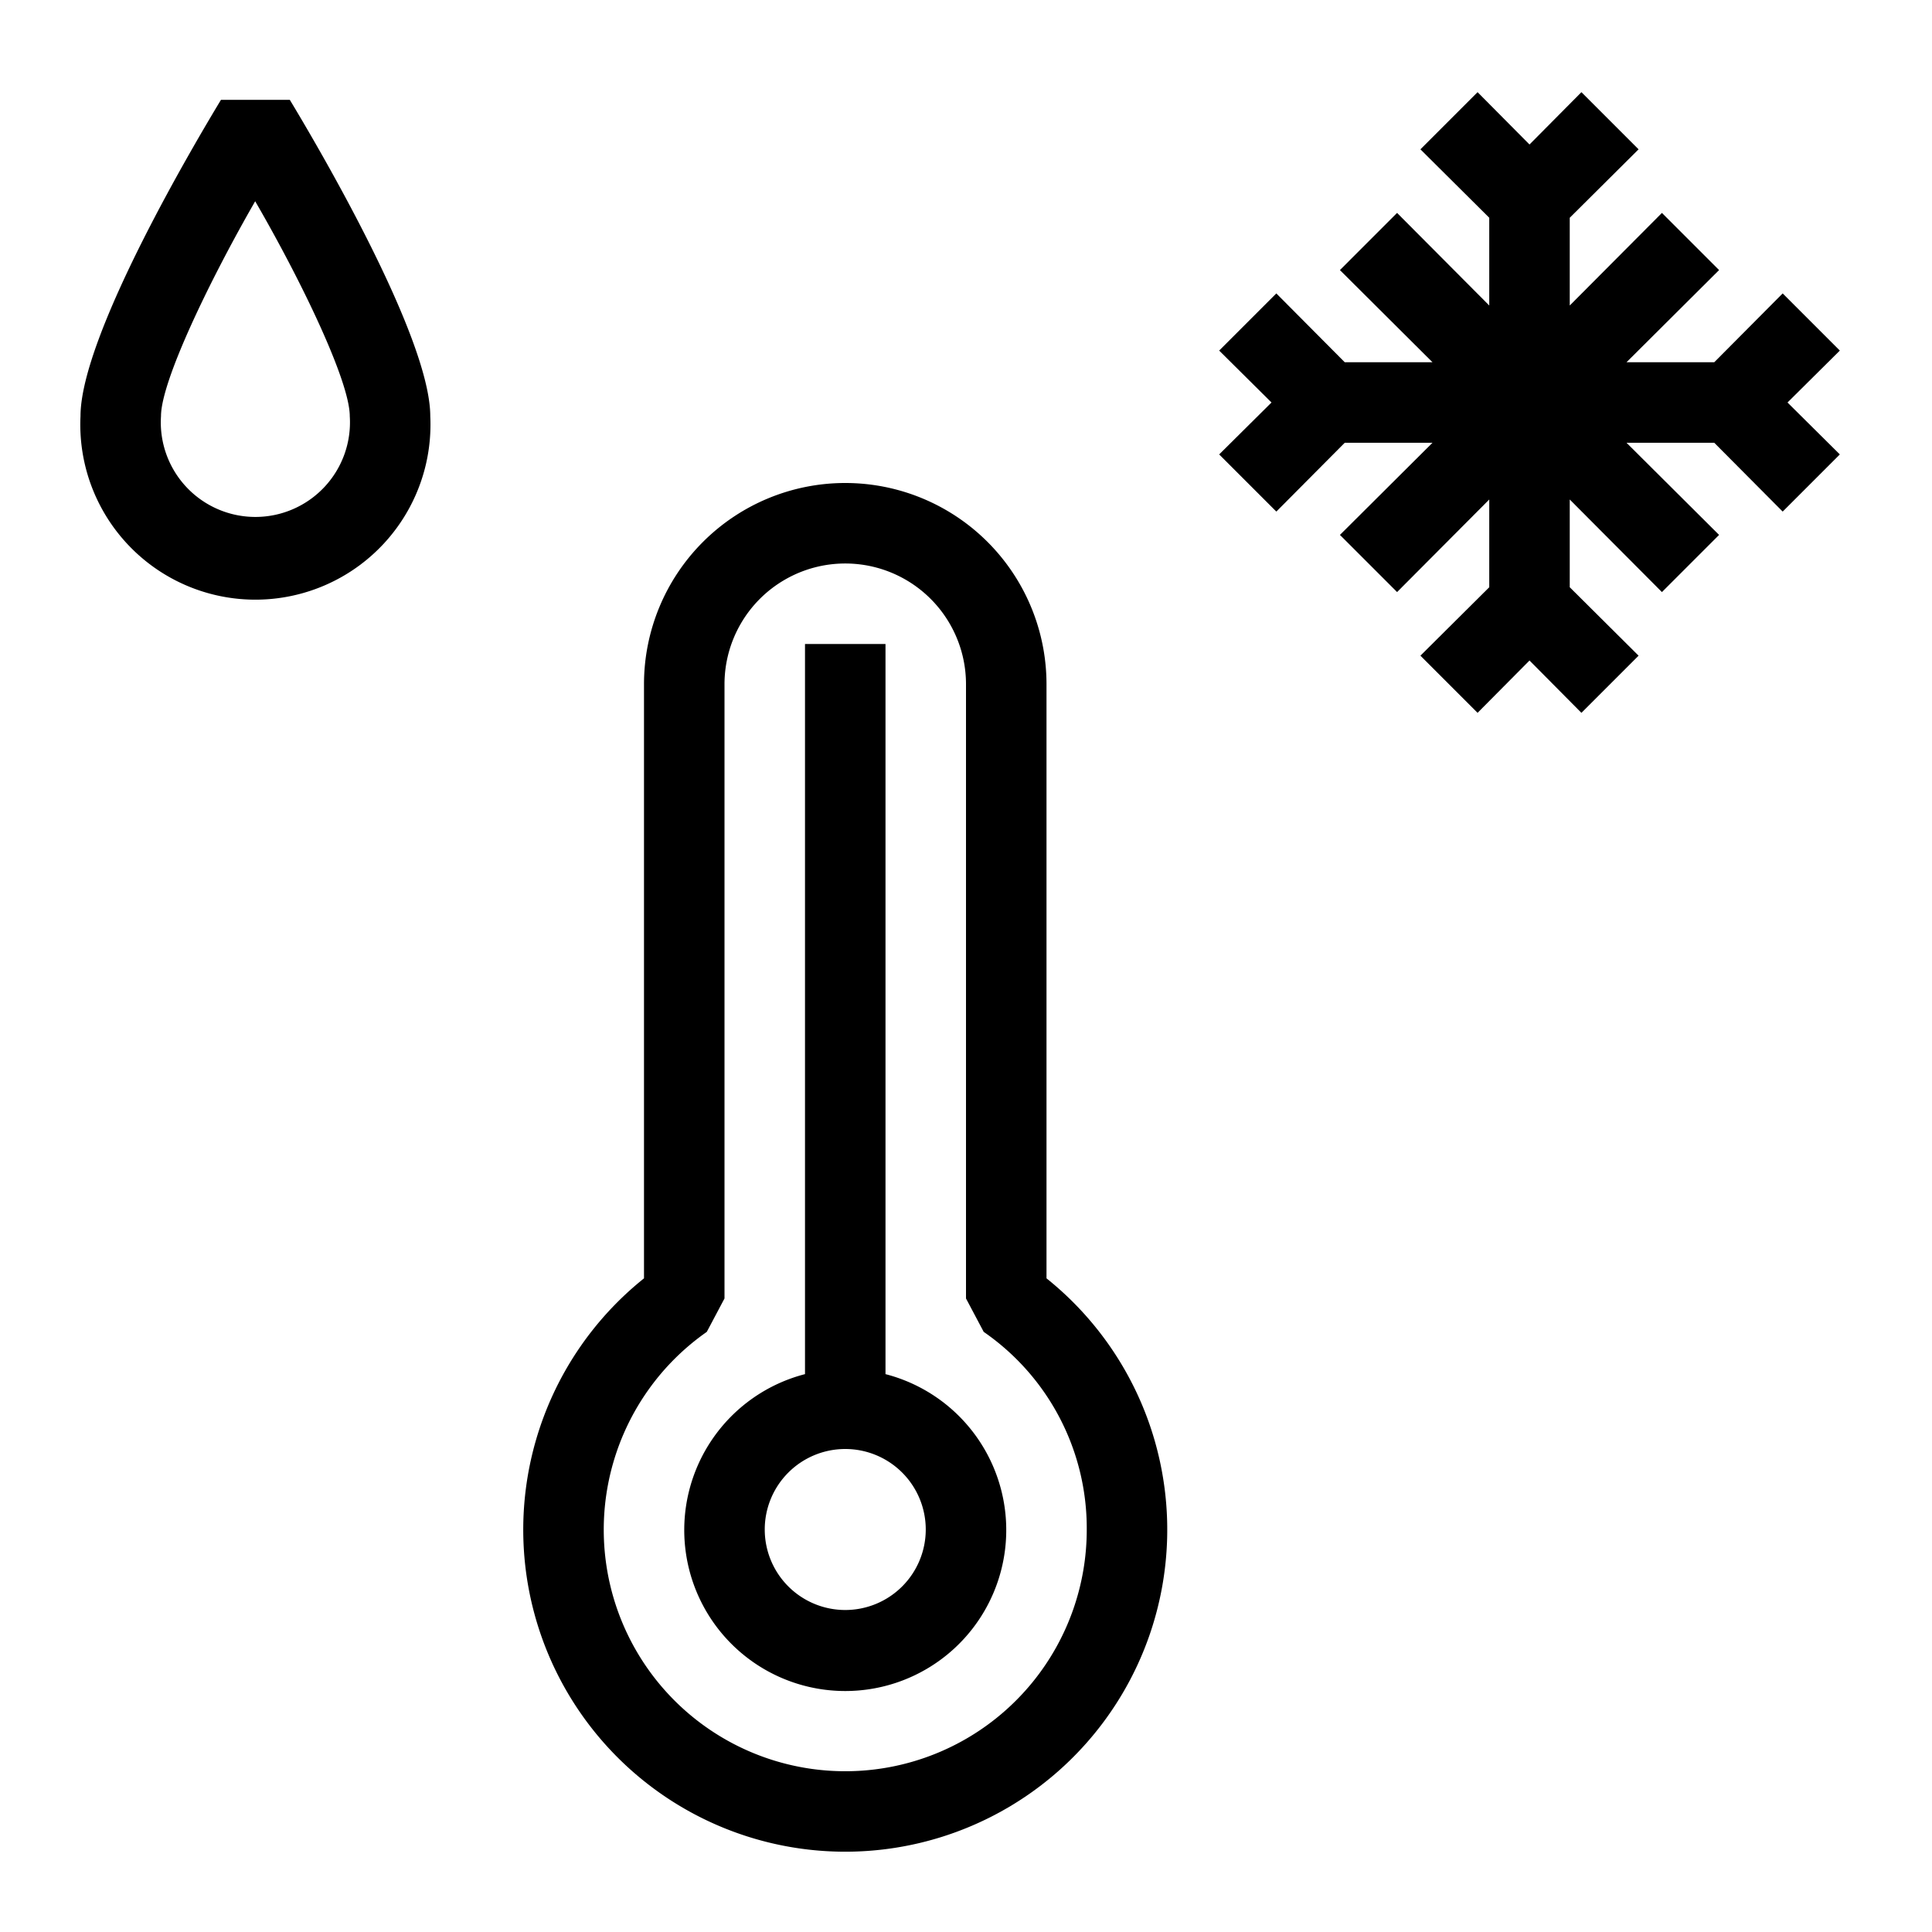 <svg id="pictogram" xmlns="http://www.w3.org/2000/svg" viewBox="0 0 48 48"><title>ABB_picto_48x48</title><path d="M22,34.14V16H20V34.14a4,4,0,1,0,2,0ZM21,40a2,2,0,1,1,2-2A2,2,0,0,1,21,40Z"/><path d="M21,12a5,5,0,0,0-5,5V31.76a8,8,0,1,0,10,0V17A5,5,0,0,0,21,12Zm6,26a6,6,0,1,1-9.44-4.91l.44-.83V17a3,3,0,0,1,6,0V32.26l.44.83A5.93,5.93,0,0,1,27,38Z"/><polygon points="31.71 12.71 33.41 11 35.59 11 33.29 13.29 34.71 14.71 37 12.41 37 14.59 35.29 16.29 36.71 17.71 38 16.41 39.29 17.71 40.71 16.29 39 14.59 39 12.41 41.29 14.71 42.71 13.29 40.41 11 42.59 11 44.29 12.71 45.71 11.29 44.41 10 45.71 8.71 44.29 7.29 42.59 9 40.41 9 42.71 6.71 41.29 5.29 39 7.59 39 5.41 40.71 3.71 39.29 2.29 38 3.59 36.71 2.29 35.29 3.71 37 5.41 37 7.59 34.71 5.29 33.29 6.71 35.59 9 33.41 9 31.71 7.29 30.29 8.71 31.59 10 30.29 11.29 31.71 12.71"/><path d="M10.69,10.34c0-2-2.91-6.9-3.49-7.86H5.49C4.91,3.44,2,8.32,2,10.34a4.35,4.35,0,1,0,8.69,0ZM4,10.34C4,9.48,5.19,7,6.34,5,7.5,7,8.69,9.48,8.69,10.34a2.35,2.35,0,1,1-4.69,0Z"/></svg>